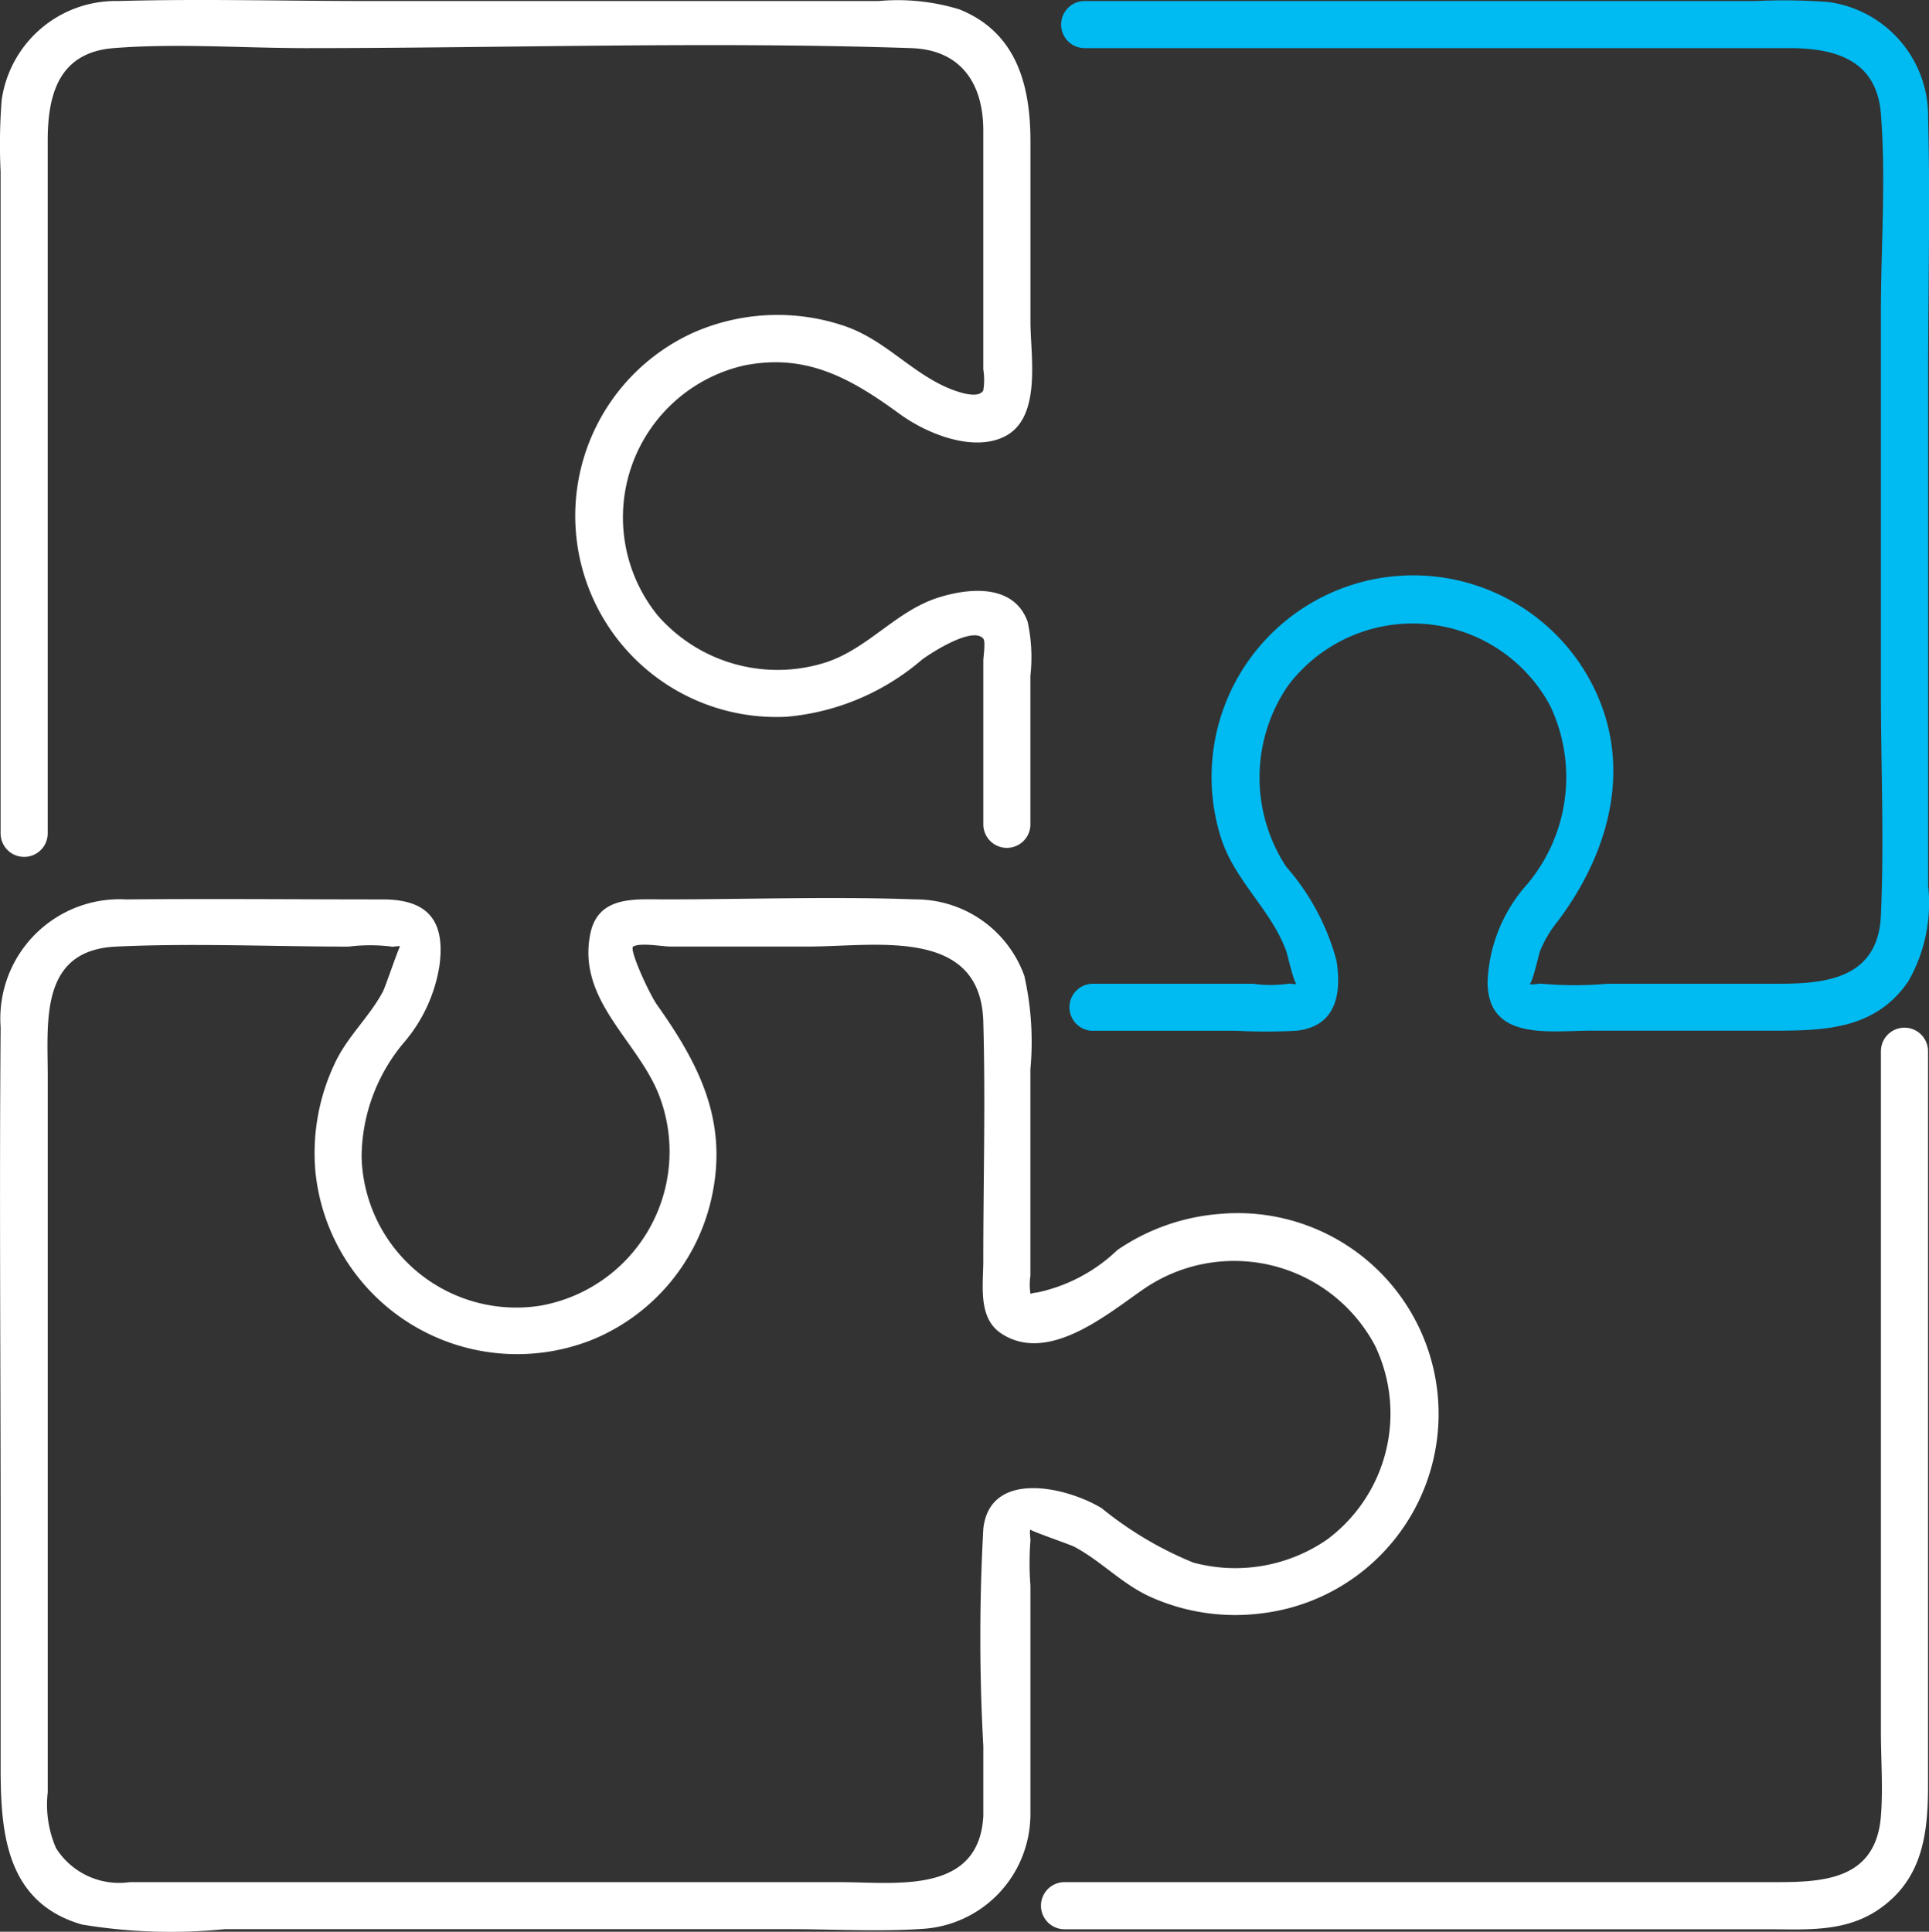 <svg id="Group_817" data-name="Group 817" xmlns="http://www.w3.org/2000/svg" xmlns:xlink="http://www.w3.org/1999/xlink" width="63.652" height="63.745" viewBox="0 0 63.652 63.745">
  <rect x="0" y="0" width="63.652" height="63.745" fill="#333333" stroke="none"/>
  <defs>
    <clipPath id="clip-path">
      <rect id="Rectangle_821" data-name="Rectangle 821" width="63.652" height="63.745" fill="none"/>
    </clipPath>
  </defs>
  <g id="Group_816" data-name="Group 816" clip-path="url(#clip-path)">
    <path id="Path_1326" data-name="Path 1326" d="M32.447,144.74c-.15,2.594-2.911,2.169-4.718,2.169H4.28a2.463,2.463,0,0,1-2.431-1.124,3.61,3.61,0,0,1-.273-1.845V120.294c0-1.783-.273-4.138,2.251-4.257,2.548-.12,5.13,0,7.68,0a5.732,5.732,0,0,1,1.419,0c.051.015.25-.038.278,0-.025-.034-.486,1.328-.566,1.48-.442.832-1.153,1.465-1.568,2.328a6.908,6.908,0,0,0-.662,3.609A6.689,6.689,0,0,0,19.567,129a6.6,6.6,0,0,0,3.956-4.877c.467-2.424-.493-4.26-1.839-6.161-.262-.37-.937-1.843-.789-1.927.241-.138.953,0,1.228,0h4.562c2.193,0,5.673-.664,5.762,2.473.075,2.627,0,5.267,0,7.9,0,.793-.185,1.877.586,2.391,1.523,1.014,3.446-.585,4.619-1.4a5.265,5.265,0,0,1,7.719,1.8,5.18,5.18,0,0,1-1.574,6.4,5.33,5.33,0,0,1-4.421.764,11.886,11.886,0,0,1-3.023-1.795c-1.184-.715-3.685-1.272-3.905.674a65.217,65.217,0,0,0,0,7.179v2.313a.777.777,0,0,0,1.554,0v-7.614a9.6,9.6,0,0,1,0-1.475c.006-.04-.039-.344,0-.373-.042.031,1.31.495,1.456.573.892.478,1.571,1.231,2.513,1.654a6.824,6.824,0,0,0,3.624.544,6.627,6.627,0,0,0-1.352-13.184,6.918,6.918,0,0,0-3.375,1.193,5.443,5.443,0,0,1-2.648,1.4c-.623.055-.047.375-.219.034a2.042,2.042,0,0,1,0-.587v-6.814a9.9,9.9,0,0,0-.2-3.083,3.811,3.811,0,0,0-3.605-2.523c-2.744-.1-5.51,0-8.255,0-.988,0-2.2-.131-2.461,1.132-.453,2.228,1.633,3.568,2.3,5.416a5.163,5.163,0,0,1-3.947,6.859,5.106,5.106,0,0,1-5.9-4.91,5.916,5.916,0,0,1,1.411-3.79,5.1,5.1,0,0,0,1.161-2.543c.2-1.533-.459-2.163-1.876-2.163-2.82,0-5.642-.026-8.461,0A3.938,3.938,0,0,0,.022,118.7c-.045,5.49,0,10.983,0,16.473v7.965c0,2.143.179,4.445,2.682,5.169a17.868,17.868,0,0,0,4.713.153H26.035c1.462,0,2.955.089,4.415-.01A3.79,3.79,0,0,0,34,144.74c.058-1-1.5-1-1.554,0" transform="translate(-0.001 -84.8)" fill="#fff"/>
    <path id="Path_1327" data-name="Path 1327" d="M160.416,131.791V154.23c0,.925.075,1.884,0,2.807-.169,2.09-1.88,2.174-3.472,2.174H133.477a.777.777,0,0,0,0,1.554h23.143c1.3,0,2.6.118,3.73-.659,1.455-1,1.621-2.521,1.621-4.109V131.791a.777.777,0,0,0-1.554,0" transform="translate(-98.351 -97.102)" fill="#fff"/>
    <path id="Path_1328" data-name="Path 1328" d="M136.321,34.052h4.723a19.215,19.215,0,0,0,1.985,0c1.3-.138,1.507-1.192,1.328-2.314a7.737,7.737,0,0,0-1.66-3.1,5.36,5.36,0,0,1,.057-5.969,5.148,5.148,0,0,1,8.652.656,5.488,5.488,0,0,1-.764,5.9,5.127,5.127,0,0,0-1.3,3.2c-.008,1.974,2.044,1.624,3.41,1.624h6.068c1.685,0,3.331-.062,4.4-1.62a5.182,5.182,0,0,0,.659-3.161v-16.9c0-2.8.073-5.616,0-8.418A3.8,3.8,0,0,0,160.6.106a19.382,19.382,0,0,0-2.4-.034H136.047a.777.777,0,0,0,0,1.554h23.232c1.482,0,2.9.353,3.042,2.173.17,2.162,0,4.4,0,6.571V22.829c0,2.464.11,4.955,0,7.417C162.23,32.278,160.59,32.5,159,32.5h-5.687a12.35,12.35,0,0,1-2.182,0c-.076-.015-.351.053-.411,0,.081.071.315-.974.352-1.074a3.8,3.8,0,0,1,.586-.987c1.911-2.546,2.618-5.734.7-8.549a6.653,6.653,0,0,0-11.865,5.622c.42,1.54,1.688,2.486,2.206,3.914.037.1.274,1.141.349,1.074-.044.039-.223-.02-.277,0a4.125,4.125,0,0,1-1.166,0h-5.283a.777.777,0,0,0,0,1.554" transform="translate(-100.256 -0.038)" fill="#00baf2"/>
    <path id="Path_1329" data-name="Path 1329" d="M34,27.207V22.3a5.513,5.513,0,0,0-.092-1.788c-.456-1.25-1.926-1.12-2.963-.787-1.385.445-2.295,1.676-3.7,2.135A5.249,5.249,0,0,1,21.7,20.307a5.141,5.141,0,0,1,2.847-8.245c2.069-.417,3.548.437,5.143,1.6.869.635,2.379,1.26,3.433.756,1.27-.607.879-2.67.879-3.8V4.674c0-1.84-.442-3.594-2.337-4.362A6.951,6.951,0,0,0,28.991.034H12.081c-2.721,0-5.454-.077-8.175,0A3.8,3.8,0,0,0,.054,3.313,18.945,18.945,0,0,0,.02,5.665V27.5a.777.777,0,0,0,1.554,0V4.644c0-1.483.342-2.911,2.173-3.056,2.088-.166,4.256,0,6.348,0,6.645,0,13.332-.224,19.974,0,1.657.056,2.377,1.188,2.377,2.719v7.884a2.14,2.14,0,0,1,0,.691c-.185.342-1.07-.019-1.423-.2-1.121-.571-1.921-1.5-3.155-1.924a6.882,6.882,0,0,0-5.018.232,6.638,6.638,0,0,0,3.108,12.662,7.9,7.9,0,0,0,4.46-1.88c.338-.252,1.686-1.112,2.029-.695.08.1,0,.6,0,.725v5.4a.777.777,0,0,0,1.554,0" transform="translate(0 0)" fill="#fff"/>
  </g>
</svg>
